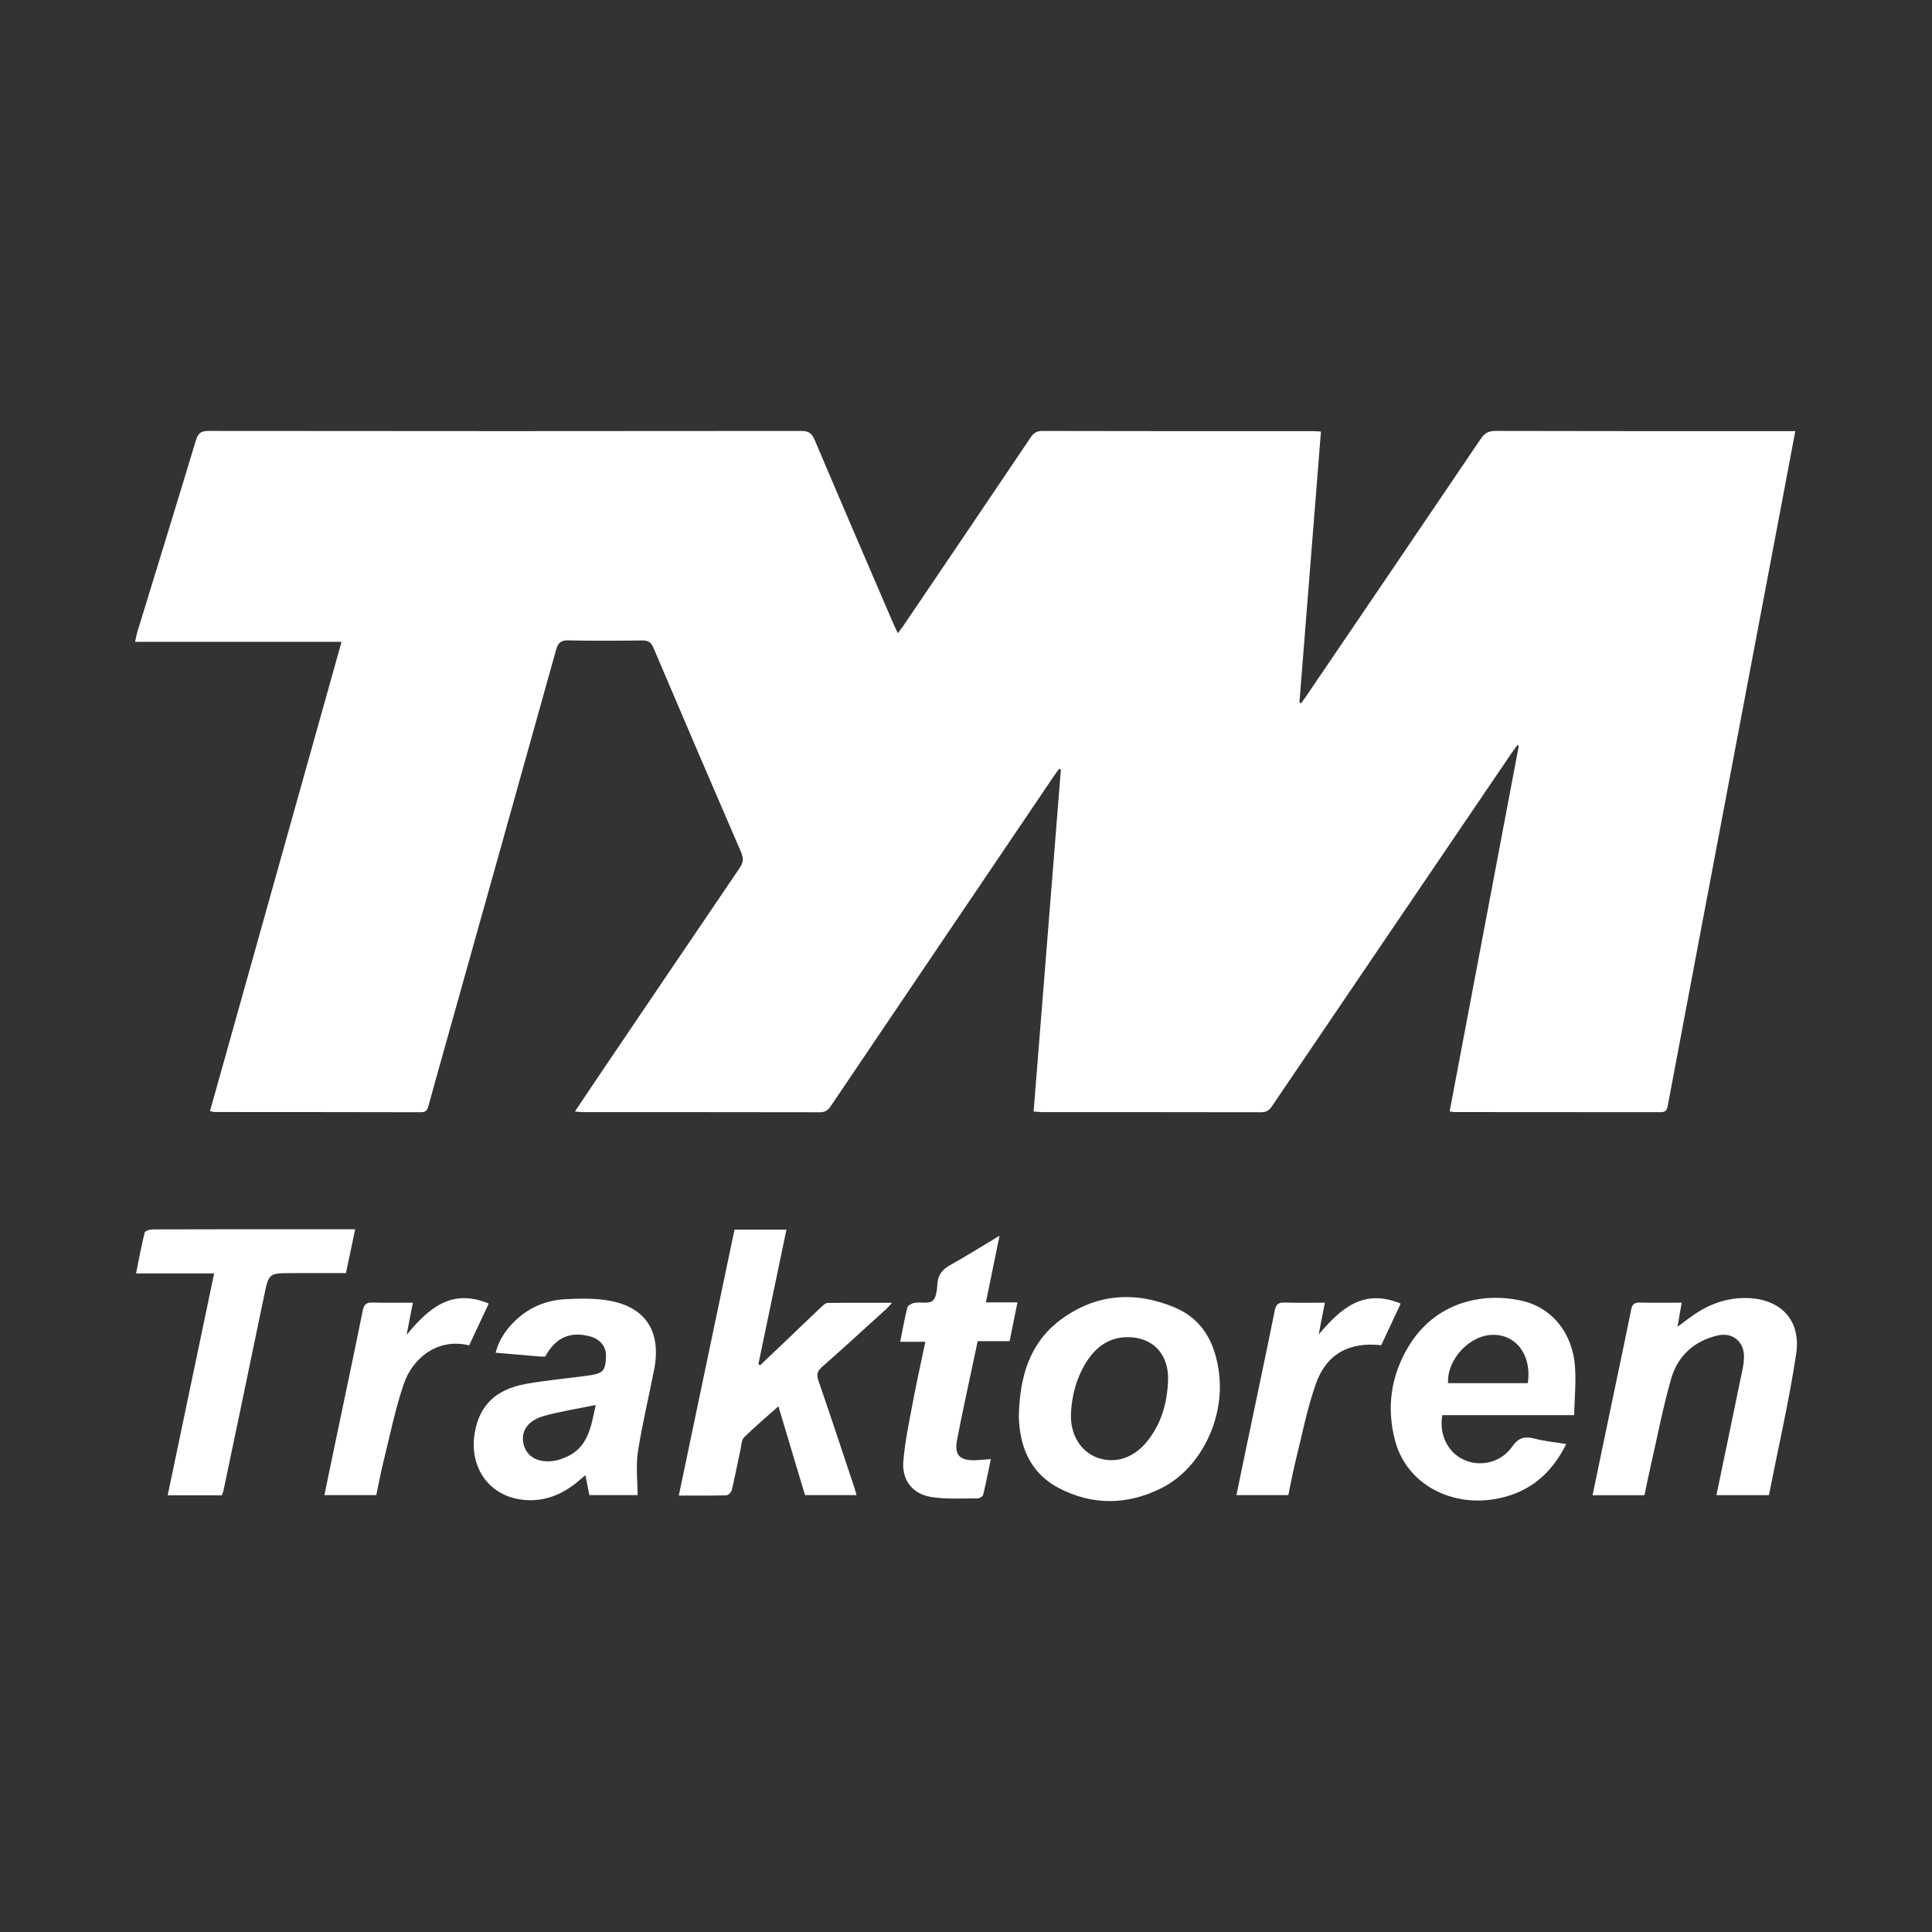 <?xml version="1.0" encoding="UTF-8"?><svg id="a" xmlns="http://www.w3.org/2000/svg" viewBox="0 0 480 480"><rect x="0" y="0" width="480" height="480" fill="#333333" stroke="none"/><defs><style>.cls-1{fill:#fff;}</style></defs><path class="cls-1" d="M52.173,276.054c10.892-38.855,21.75-77.585,32.684-116.591H33.554c.243-1.046,.379-1.839,.612-2.602,4.847-15.834,9.735-31.655,14.52-47.507,.537-1.777,1.306-2.292,3.16-2.29,49.087,.06,98.174,.059,147.26,.002,1.833-.002,2.6,.59,3.301,2.245,6.431,15.189,12.969,30.333,19.481,45.487,.322,.749,.688,1.479,1.168,2.504,.554-.728,.979-1.233,1.347-1.777,10.538-15.571,21.079-31.141,31.583-46.734,.752-1.116,1.478-1.724,2.961-1.72,22.356,.057,44.713,.039,67.069,.043,.613,0,1.226,.055,2.168,.1-1.788,22.512-3.568,44.915-5.347,67.318l.443,.19c.414-.585,.838-1.164,1.24-1.757,14.46-21.295,28.93-42.582,43.346-63.906,.947-1.401,1.895-2,3.656-1.995,24.022,.069,48.045,.046,72.068,.046h2.449c-1.223,6.478-2.401,12.731-3.584,18.984-4.653,24.584-9.309,49.167-13.961,73.75-4.73,24.992-9.463,49.983-14.164,74.98-.208,1.107-.673,1.5-1.782,1.498-17.08-.026-34.159-.022-51.239-.032-.268,0-.537-.077-1.148-.17,5.736-30.321,11.459-60.569,17.181-90.817l-.339-.182c-.427,.573-.877,1.13-1.278,1.721-19.916,29.331-39.833,58.661-59.718,88.012-.694,1.024-1.404,1.485-2.676,1.482-18.191-.04-36.381-.026-54.572-.033-.539,0-1.079-.084-1.959-.158,2.263-28.388,4.518-56.672,6.773-84.955l-.408-.186c-.468,.637-.959,1.258-1.401,1.912-18.465,27.297-36.931,54.593-55.369,81.908-.68,1.008-1.367,1.517-2.658,1.514-19.718-.042-39.436-.028-59.154-.034-.464,0-.929-.076-1.743-.148,1.512-2.266,2.87-4.326,4.253-6.369,12.207-18.045,24.404-36.096,36.654-54.11,.917-1.348,1.04-2.407,.378-3.935-7.326-16.92-14.585-33.869-21.798-50.838-.592-1.392-1.352-1.801-2.797-1.783-6.109,.074-12.221,.121-18.328-.022-1.935-.045-2.584,.699-3.062,2.415-9.235,33.101-18.525,66.186-27.802,99.275-1.291,4.603-2.587,9.205-3.849,13.816-.272,.995-.521,1.732-1.852,1.728-17.149-.047-34.298-.04-51.447-.053-.2,0-.399-.086-1.017-.227Z"/><path class="cls-1" d="M168.645,371.565c4.629-22.101,9.226-44.051,13.834-66.053h12.906c-2.344,11.243-4.655,22.325-6.966,33.408l.419,.281c2.43-2.306,4.867-4.605,7.29-6.918,2.661-2.539,5.299-5.103,7.976-7.626,.432-.407,1.007-.934,1.522-.94,5.184-.07,10.369-.042,15.997-.042-.688,.744-1.05,1.198-1.474,1.584-5.294,4.802-10.567,9.63-15.924,14.361-1.15,1.016-1.428,1.831-.907,3.34,3.075,8.904,6.018,17.854,9,26.79,.17,.511,.291,1.038,.475,1.705h-12.795c-2.148-7.18-4.32-14.436-6.602-22.062-3.017,2.692-5.87,5.098-8.524,7.708-.638,.627-.662,1.92-.879,2.926-.732,3.387-1.377,6.794-2.178,10.165-.127,.535-.875,1.301-1.354,1.314-3.881,.107-7.766,.06-11.816,.06Z"/><path class="cls-1" d="M253.122,351.834c.237-9.993,2.751-18.235,10.359-23.918,8.745-6.533,18.517-7.212,28.384-3.076,7.116,2.982,10.18,9.133,11.038,16.642,1.271,11.115-4.601,23.336-14.308,28.219-8.42,4.236-17.179,4.405-25.602-.037-7.392-3.899-9.709-10.787-9.872-17.829Zm37.082-8.99c.166-5.803-3.106-9.963-8.636-10.554-5.337-.57-9.202,2.013-11.879,6.444-2.3,3.807-3.407,8.033-3.606,12.449-.235,5.219,2.406,9.486,6.587,10.986,4.414,1.584,9.037,.053,12.339-4.065,3.577-4.46,5.01-9.646,5.195-15.26Z"/><path class="cls-1" d="M158.399,371.458h-11.979c-.299-1.517-.604-3.065-.975-4.952-.589,.494-1.079,.893-1.557,1.307-4.064,3.518-8.741,5.43-14.14,4.789-8.328-.989-13.297-8.155-11.787-16.698,1.196-6.764,5.187-10.73,12.75-12.088,5.174-.929,10.438-1.346,15.647-2.095,3.561-.512,4.077-1.198,4.203-4.82,.081-2.318-1.489-4.232-4.014-4.891-4.94-1.291-8.477,.284-11.093,5.012-.428,0-.911,.034-1.388-.005-3.585-.299-7.17-.613-10.935-.937,1.001-3.724,3.121-6.544,5.926-8.896,3.308-2.773,7.24-4.188,11.458-4.402,3.711-.189,7.542-.275,11.161,.419,8.918,1.712,12.646,7.828,10.843,17.084-1.324,6.796-2.97,13.538-4.026,20.373-.538,3.483-.094,7.118-.094,10.801Zm-10.401-22.394c-4.615,.956-8.792,1.595-12.833,2.721-4.216,1.175-5.946,4.022-5.005,7.311,.898,3.139,4.147,4.625,8.186,3.704,.738-.168,1.458-.445,2.159-.738,5.532-2.314,6.327-7.395,7.493-12.998Z"/><path class="cls-1" d="M389.117,358.772c-3.606,7.289-8.964,11.852-16.71,13.479-11.737,2.465-22.907-3.553-25.766-14.192-2.201-8.19-1.146-16.094,3.244-23.441,6.613-11.068,18.206-13.539,27.844-11.535,7.772,1.616,13.027,8.051,13.591,16.606,.257,3.895-.135,7.833-.237,11.907h-32.742c-.843,4.765,1.328,9.204,5.292,11.058,4.08,1.908,9.286,.744,12.063-3.236,1.55-2.222,3.055-2.639,5.482-2.014,2.516,.648,5.133,.903,7.937,1.368Zm-9.533-15.131c1.017-6.879-2.82-12.059-8.682-12.008-5.784,.051-11.423,6.103-11.139,12.008h19.821Z"/><path class="cls-1" d="M408.561,371.477h-12.892c1.73-8.311,3.434-16.508,5.143-24.703,1.484-7.118,3.009-14.229,4.432-21.36,.271-1.356,.822-1.828,2.193-1.794,3.379,.082,6.761,.027,10.366,.027-.352,2.054-.65,3.796-1.027,5.992,1.252-.94,2.163-1.635,3.086-2.313,4.008-2.945,8.407-4.785,13.463-4.837,8.757-.091,14.234,5.238,12.929,13.89-1.774,11.761-4.468,23.383-6.772,35.089h-13.041c1.208-5.818,2.388-11.504,3.569-17.19,1.013-4.882,2.034-9.762,3.032-14.647,.138-.677,.191-1.375,.236-2.066,.26-4.05-2.663-6.7-6.624-5.754-5.789,1.383-9.836,5.086-11.452,10.7-2.026,7.04-3.399,14.268-5.031,21.421-.568,2.491-1.068,4.998-1.61,7.545Z"/><path class="cls-1" d="M88.239,305.41c-.794,3.789-1.514,7.231-2.282,10.894h-13.351c-5.864,0-5.821,.009-7.017,5.782-3.315,16.01-6.668,32.013-10.015,48.017-.097,.464-.294,.908-.459,1.402h-13.453c3.839-18.344,7.656-36.584,11.537-55.129h-19.403c.734-3.611,1.338-6.921,2.155-10.177,.102-.407,1.329-.753,2.036-.755,11.938-.046,23.876-.033,35.814-.033,4.711,0,9.422,0,14.437,0Z"/><path class="cls-1" d="M248.332,307.008c-1.175,5.753-2.248,11.004-3.383,16.561h7.84l-1.956,9.646h-7.931c-1.046,4.908-2.077,9.691-3.082,14.479-.697,3.32-1.398,6.641-2.025,9.974-.708,3.762,.509,5.185,4.336,5.124,1.229-.02,2.457-.171,4.036-.288-.648,3.118-1.198,6.007-1.896,8.859-.1,.408-.92,.913-1.404,.91-3.855-.019-7.774,.257-11.546-.352-4.567-.736-7.256-4.151-6.896-8.742,.382-4.877,1.415-9.713,2.317-14.538,.941-5.03,2.065-10.026,3.16-15.281h-6.249c.605-3.008,1.081-5.779,1.778-8.494,.134-.521,1.095-1.06,1.747-1.171,1.537-.262,3.602,.286,4.546-.536,.975-.85,1.06-2.913,1.207-4.477,.207-2.192,1.379-3.382,3.211-4.408,3.975-2.226,7.836-4.654,12.191-7.268Z"/><path class="cls-1" d="M329.162,323.646c-.547,2.807-1.042,5.352-1.538,7.898,5.361-6.286,10.974-11.572,20.374-7.671-1.659,3.551-3.257,6.972-4.833,10.346-7.925-.885-13.603,2.122-16.233,9.57-2.202,6.234-3.458,12.805-5.06,19.245-.684,2.751-1.183,5.549-1.787,8.423h-12.896c.77-3.73,1.503-7.314,2.252-10.894,2.436-11.658,4.916-23.308,7.273-34.982,.319-1.58,.942-2.009,2.448-1.964,3.242,.096,6.488,.03,10,.03Z"/><path class="cls-1" d="M102.579,323.646c-.571,2.925-1.066,5.459-1.56,7.993,5.388-6.5,11.069-11.663,20.41-7.777-1.664,3.548-3.276,6.984-4.875,10.394-7.671-1.91-13.986,3.027-16.214,9.526-2.168,6.323-3.475,12.945-5.093,19.453-.668,2.685-1.162,5.414-1.757,8.221h-12.894c.893-4.307,1.756-8.496,2.632-12.683,2.309-11.047,4.659-22.087,6.895-33.149,.312-1.543,.886-2.061,2.435-2.01,3.242,.105,6.49,.032,10.021,.032Z"/></svg>